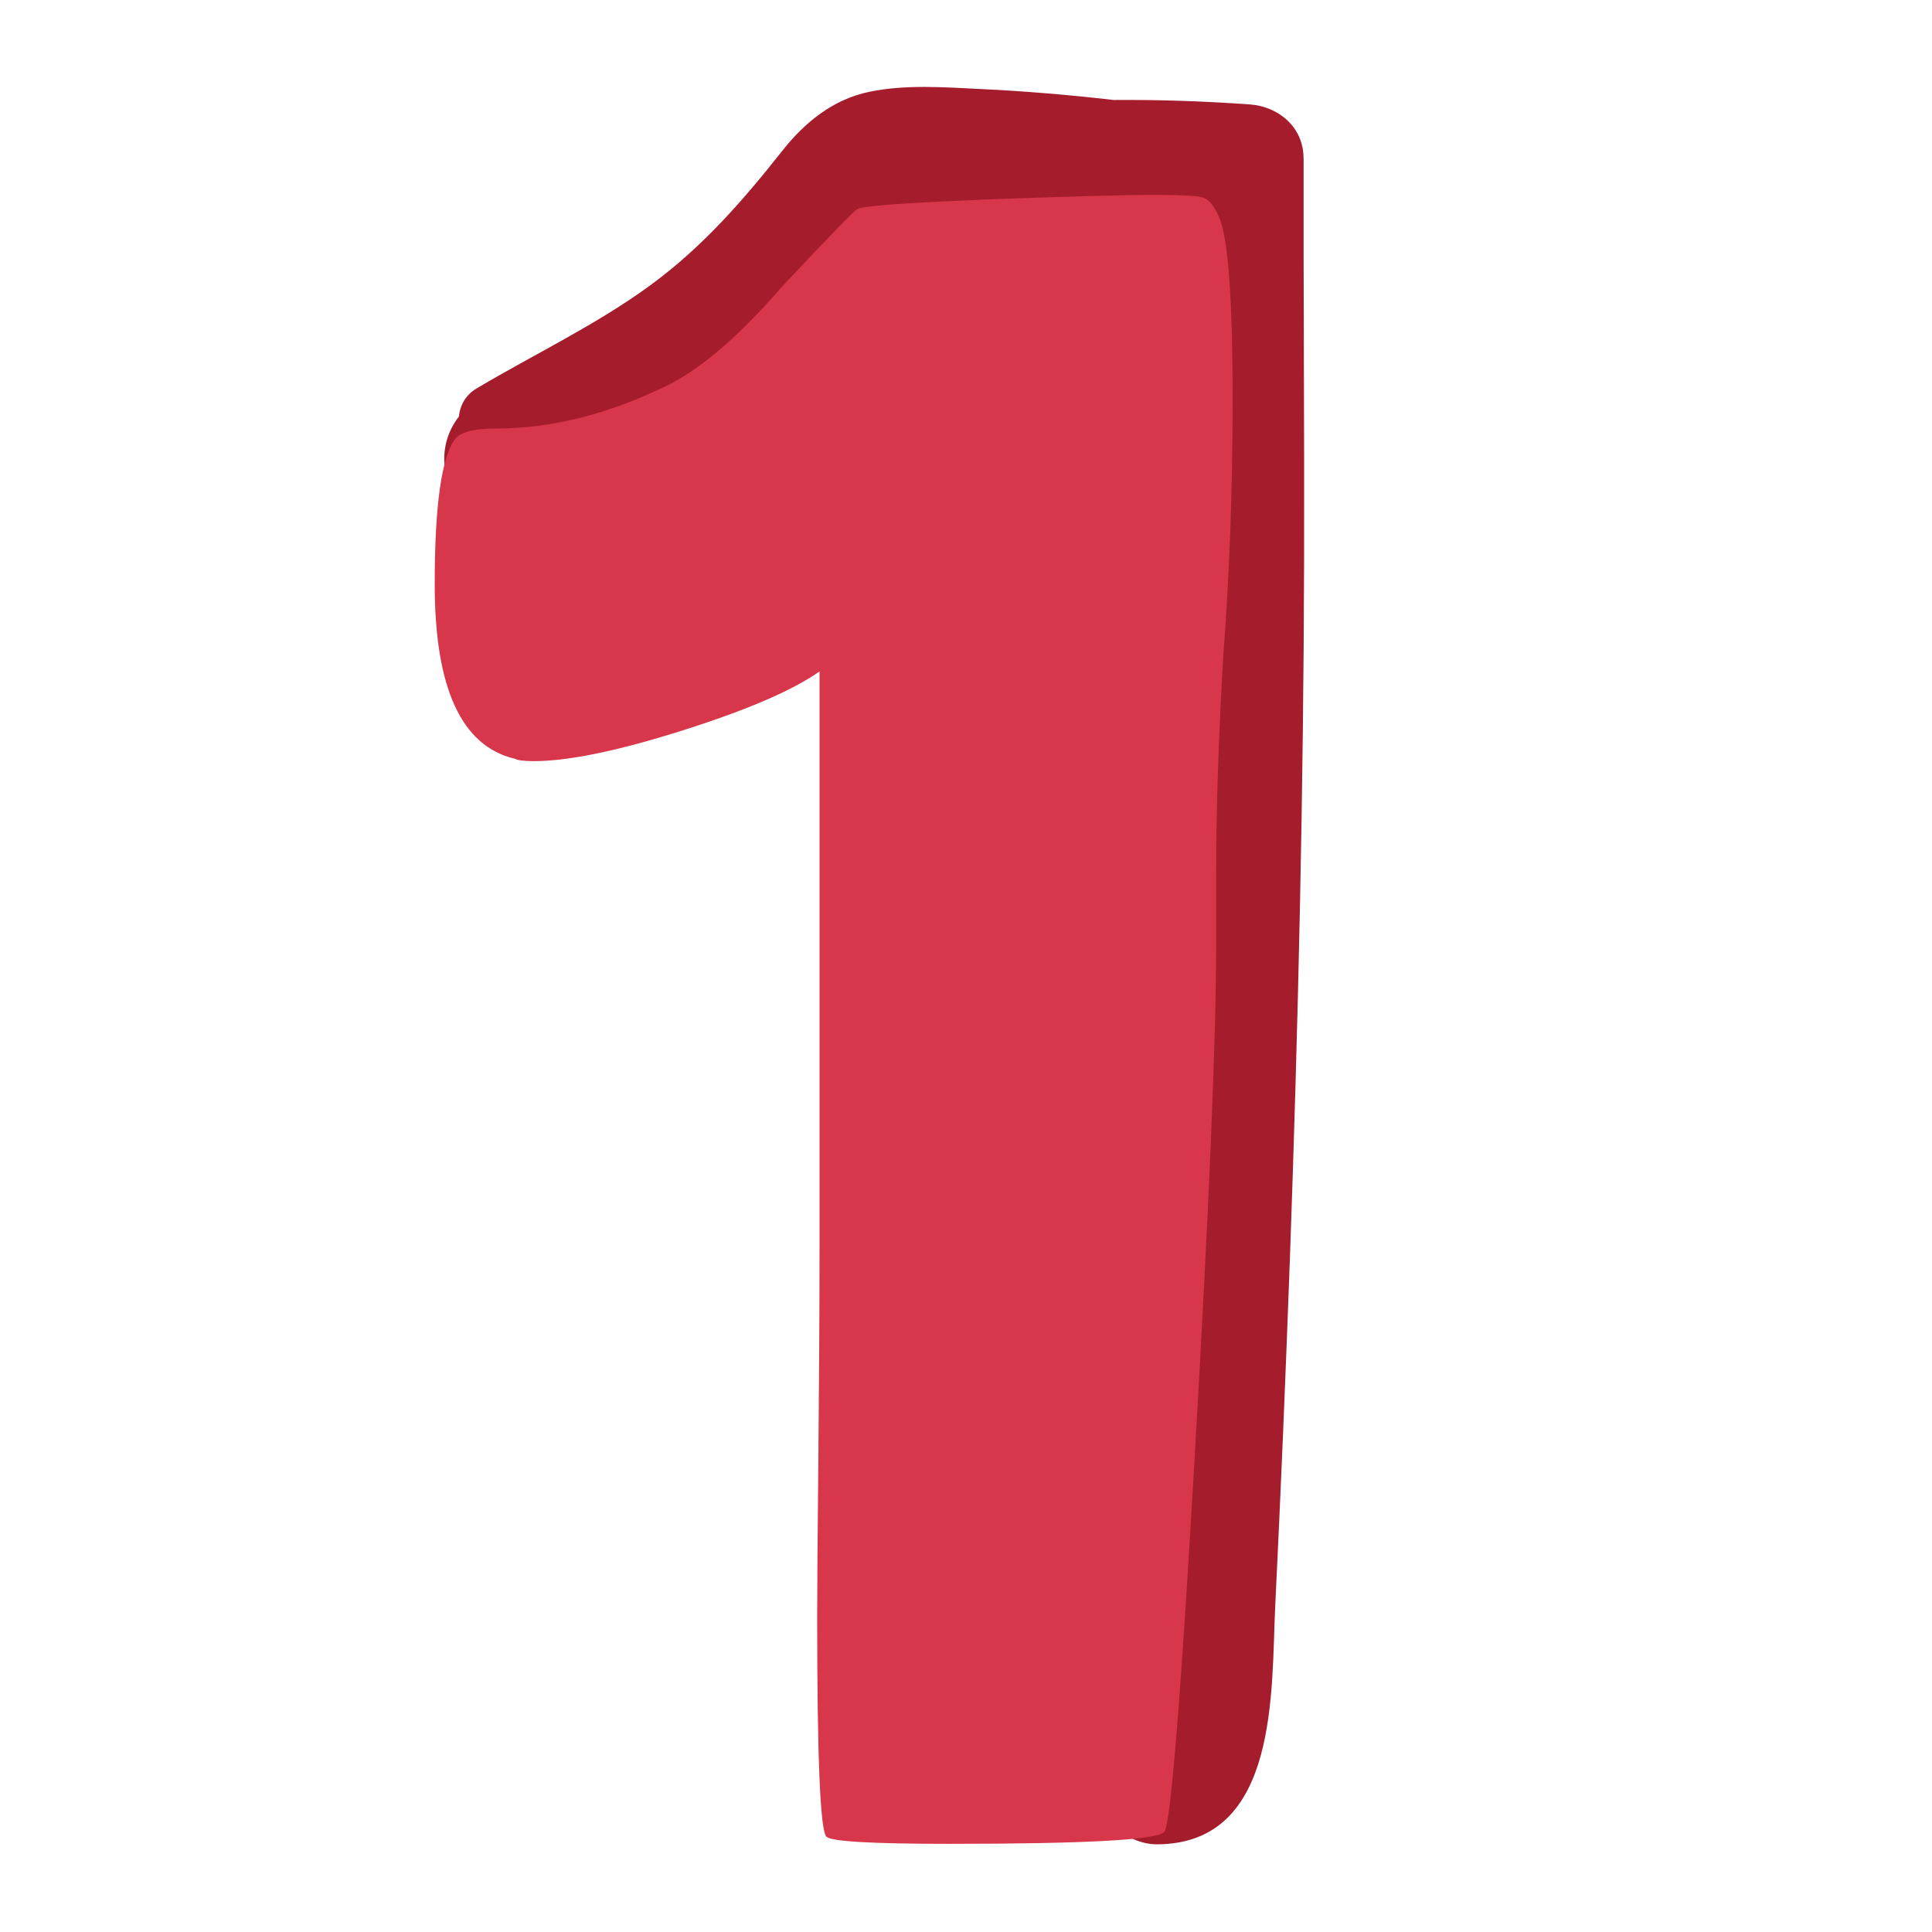 <svg fill="none" height="200" viewBox="0 0 200 200" width="200" xmlns="http://www.w3.org/2000/svg"><path d="m0 0h200v200h-200z" fill="#fff"/><path d="m134.939 16.351c0-3.153-2.553-5.321-5.542-5.539-4.741-.34-9.439-.496-14.11-.462-4.558-.523-9.134-.914-13.726-1.132-3.835-.183-7.783-.496-11.574.287-3.739.775-6.658 3.144-8.968 6.061-4.087 5.173-8.271 9.98-13.622 13.908-5.639 4.145-12.07 7.176-18.075 10.746-1.142.679-1.708 1.776-1.821 2.909-.985 1.271-1.551 2.822-1.508 4.52.061 2.055 1.455 4.189 3.556 4.668.349.078.706.122 1.081.131.706.253 1.49.34 2.301.227 2.336-.314 4.453-2.412 4.331-4.903-.018-.322-.035-.644-.061-.958 11.147-2.229 21.282-9.815 28.568-18.201 1.054-1.219 2.022-2.761 3.085-4.171 11.678-.287 23.356-.435 35.026-.697.087 42.028-1.49 84.169-3.443 126.136-.278 6.088-.583 12.166-.906 18.254-.139 2.612-.078 5.347-.375 7.968-4.322-1.019-9.02 3.092-6.388 8.308.593 1.167 1.168 2.343 1.804 3.492 1.029 1.855 3.164 3.04 5.273 3.022 12.593-.113 11.739-15.963 12.166-24.671.584-11.957 1.081-23.914 1.516-35.88.863-24.14 1.412-48.272 1.473-72.43.035-13.864-.078-27.72-.052-41.584z" fill="#a51c2d"/><path d="m101.7 20.662c8.802-.322 14.668-.488 17.596-.488 2.771 0 4.479.087 5.133.244.654.165 1.22.819 1.708 1.951.976 1.951 1.464 8.299 1.464 19.046 0 9.283-.331 18.158-.976 26.622-.488 8.465-.732 15.954-.732 22.468v7.568c0 9.441-.732 26.91-2.196 52.383-1.464 25.482-2.527 38.545-3.181 39.198-.819.819-8.227 1.219-22.241 1.219-7.983 0-12.219-.244-12.707-.731-.654-.488-.976-8.056-.976-22.713 0-2.438.035-7.811.122-16.119.078-8.308.122-15.632.122-21.981v-59.82c-2.771 1.951-7.495 3.989-14.179 6.105s-11.818 3.179-15.399 3.179c-.976 0-1.63-.078-1.952-.244-5.543-1.298-8.305-7.324-8.305-18.07 0-8.299.732-13.35 2.196-15.144.654-.653 2.039-.975 4.157-.975 5.865 0 11.887-1.55 18.084-4.642 3.425-1.785 7.251-5.129 11.486-10.015 4.889-5.208 7.495-7.899 7.817-8.056.488-.322 4.802-.644 12.95-.975z" fill="#d8364a"/></svg>